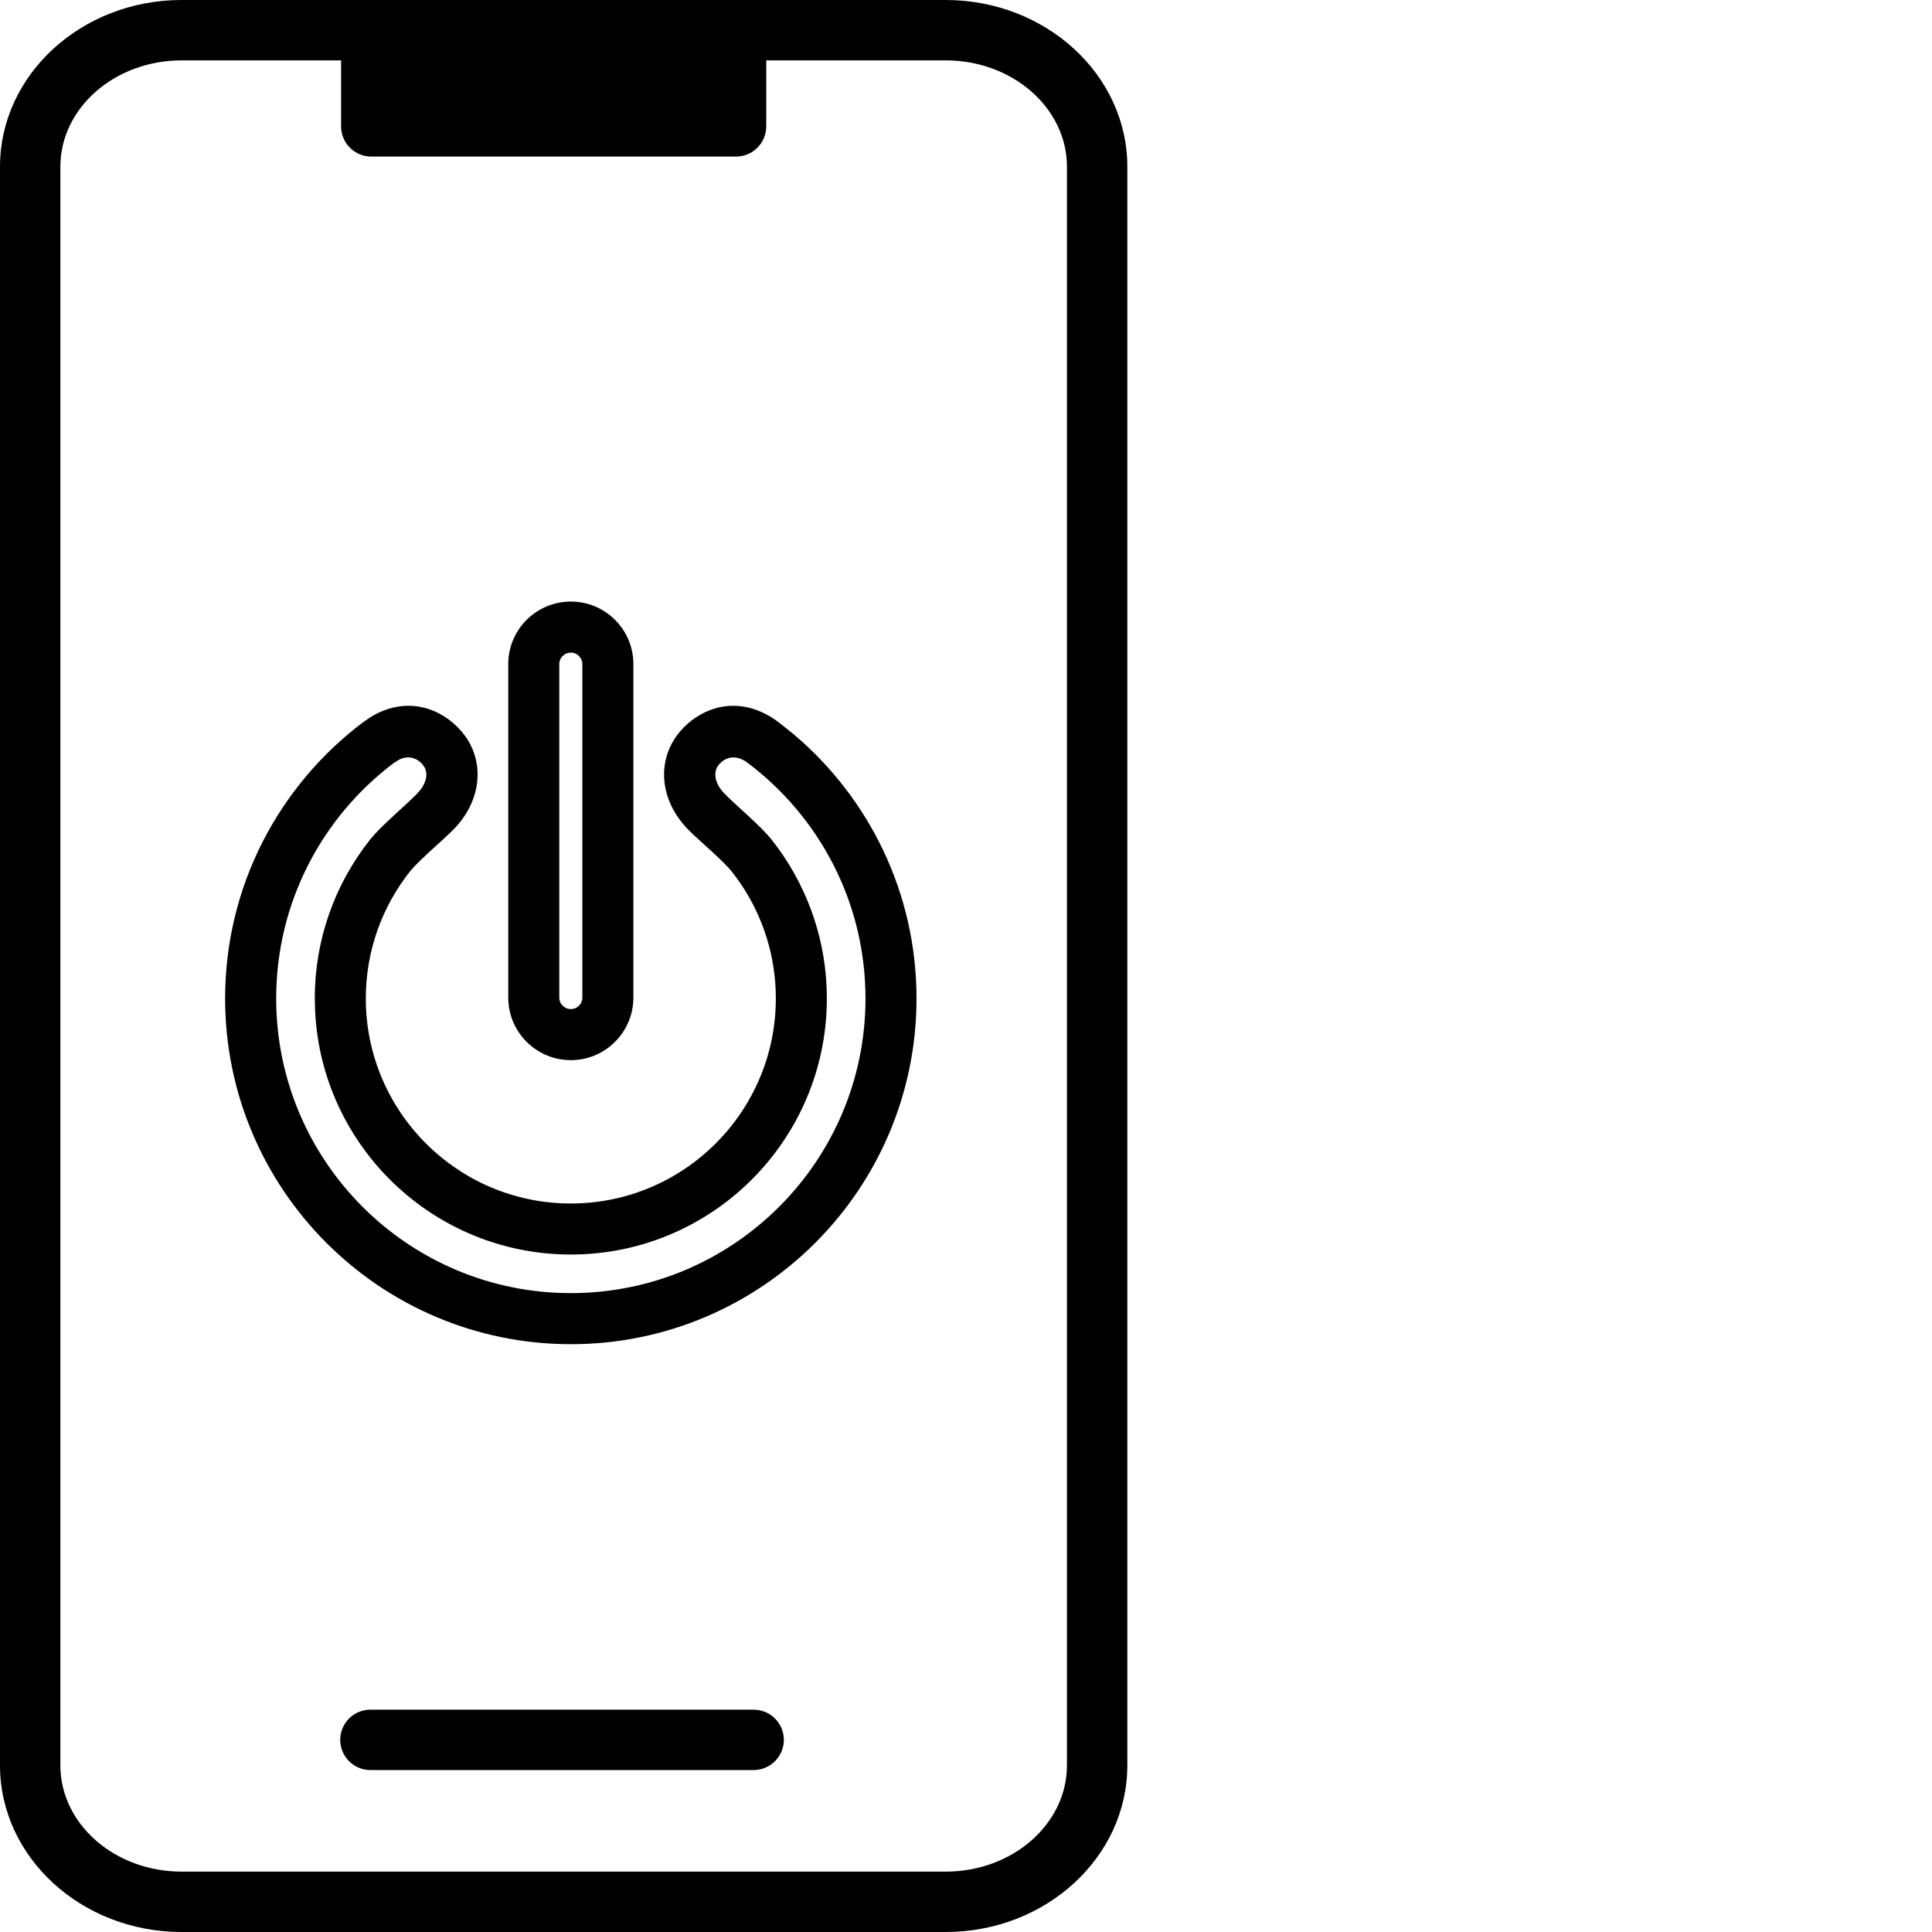 <svg width="44" height="44" viewBox="0 0 44 44" fill="none" xmlns="http://www.w3.org/2000/svg">
<path d="M17.852 39.624C17.852 39.806 17.779 39.981 17.65 40.11C17.521 40.239 17.347 40.312 17.164 40.312H8.436C8.253 40.312 8.078 40.239 7.949 40.11C7.821 39.981 7.748 39.806 7.748 39.624C7.748 39.442 7.821 39.267 7.949 39.138C8.078 39.009 8.253 38.937 8.436 38.937H17.164C17.347 38.937 17.521 39.009 17.65 39.138C17.779 39.267 17.852 39.442 17.852 39.624ZM25.674 3.796V40.205C25.674 42.298 23.818 44 21.538 44H4.135C1.855 44 0 42.298 0 40.205V3.796C0 1.703 1.855 0 4.135 0H21.538C23.818 0 25.674 1.703 25.674 3.796ZM24.299 3.796C24.299 2.461 23.061 1.375 21.538 1.375H17.451V2.878C17.451 3.06 17.378 3.235 17.249 3.364C17.12 3.493 16.945 3.566 16.763 3.566H8.455C8.273 3.566 8.098 3.493 7.969 3.364C7.84 3.235 7.768 3.06 7.768 2.878V1.375H4.135C2.612 1.375 1.375 2.461 1.375 3.796V40.205C1.375 41.54 2.612 42.625 4.135 42.625H21.538C23.061 42.625 24.299 41.54 24.299 40.205V3.796Z" fill="black"/>
<path d="M16.46 16.246C16.822 16.179 17.231 16.259 17.64 16.567L17.983 16.841C19.658 18.258 20.723 20.375 20.723 22.739C20.723 27.002 17.263 30.463 13.001 30.463C8.738 30.463 5.277 27.002 5.277 22.739C5.277 20.218 6.489 17.977 8.361 16.567L8.514 16.462C8.872 16.241 9.224 16.188 9.541 16.246C9.897 16.312 10.195 16.518 10.396 16.754L10.482 16.864C10.879 17.433 10.798 18.21 10.203 18.805C10.075 18.932 9.875 19.11 9.688 19.281C9.544 19.414 9.408 19.543 9.308 19.651L9.22 19.752C8.57 20.573 8.181 21.611 8.181 22.739C8.181 25.399 10.341 27.559 13.001 27.559C15.66 27.558 17.819 25.399 17.819 22.739L17.815 22.536C17.776 21.591 17.459 20.679 16.903 19.914L16.78 19.752C16.681 19.628 16.504 19.458 16.312 19.281C16.125 19.11 15.925 18.932 15.797 18.805C15.163 18.17 15.113 17.329 15.604 16.754L15.684 16.667C15.881 16.469 16.148 16.304 16.46 16.246ZM16.618 17.106C16.509 17.124 16.411 17.174 16.332 17.241L16.26 17.314C16.073 17.533 16.095 17.883 16.408 18.195H16.407C16.534 18.323 16.733 18.5 16.936 18.688C17.133 18.87 17.336 19.065 17.456 19.217L17.596 19.401C18.278 20.339 18.681 21.492 18.681 22.739C18.681 25.875 16.136 28.421 13.001 28.421C9.963 28.421 7.479 26.032 7.327 23.031L7.319 22.739C7.317 21.46 7.75 20.219 8.544 19.217L8.648 19.096C8.765 18.968 8.917 18.825 9.065 18.688C9.268 18.5 9.466 18.323 9.593 18.195L9.697 18.076C9.877 17.837 9.901 17.588 9.8 17.401L9.74 17.314C9.653 17.212 9.527 17.13 9.382 17.106C9.277 17.089 9.153 17.101 9.018 17.169L8.879 17.256C7.216 18.509 6.14 20.499 6.14 22.739C6.14 26.526 9.214 29.6 13.001 29.6C16.787 29.599 19.861 26.526 19.861 22.739C19.861 20.499 18.784 18.509 17.121 17.256V17.255C16.931 17.112 16.758 17.084 16.618 17.106ZM13.001 13.85C13.704 13.85 14.275 14.421 14.275 15.125V22.719C14.275 23.422 13.704 23.994 13.001 23.994C12.297 23.994 11.725 23.423 11.725 22.719V15.125C11.725 14.421 12.297 13.85 13.001 13.85ZM13.001 14.713C12.918 14.713 12.838 14.737 12.771 14.782L12.709 14.833C12.631 14.91 12.587 15.016 12.587 15.125V22.719C12.587 22.828 12.631 22.933 12.709 23.011L12.771 23.061C12.838 23.107 12.918 23.131 13.001 23.131C13.11 23.131 13.214 23.088 13.291 23.011C13.369 22.933 13.413 22.828 13.413 22.719V15.125C13.413 15.043 13.388 14.964 13.343 14.896L13.291 14.833C13.214 14.756 13.11 14.713 13.001 14.713Z" fill="black" stroke="black" stroke-width="0.3"/>
</svg>
